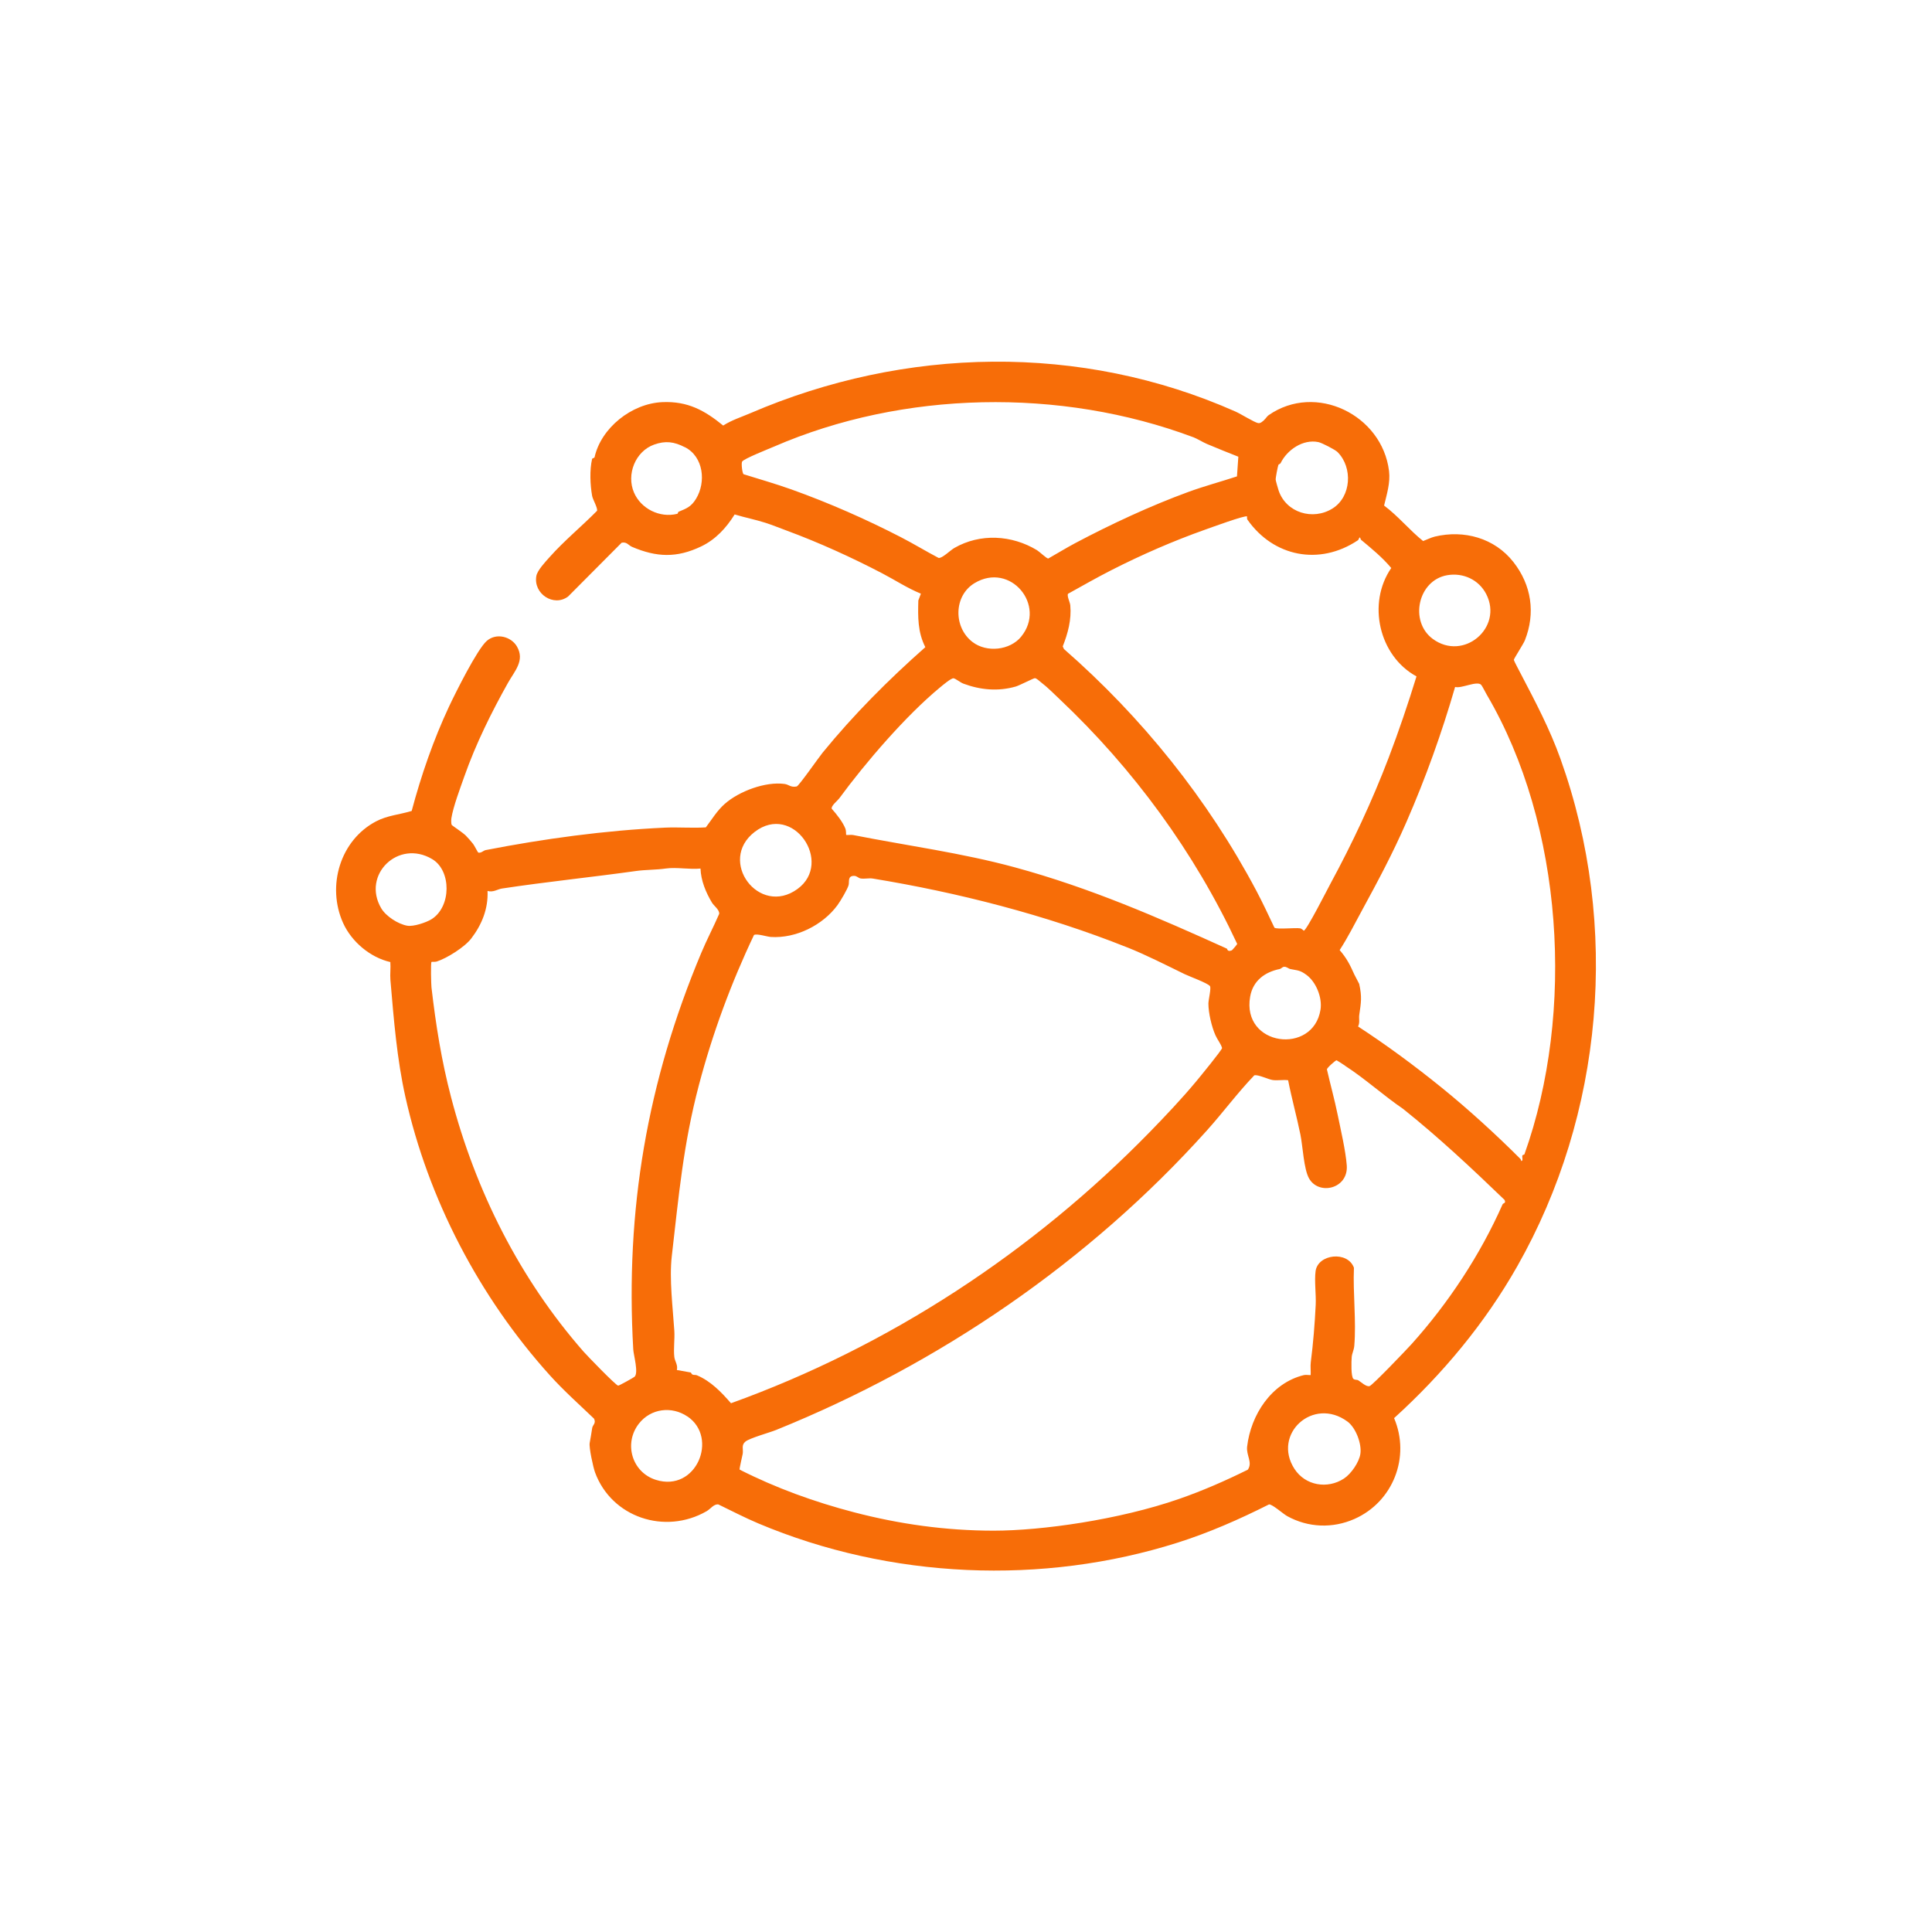 <svg xmlns="http://www.w3.org/2000/svg" id="Layer_1" viewBox="0 0 5113.9 5113.9"><defs><style>      .st0 {        fill: #f76d08;      }    </style></defs><g id="_6giqTM"><path class="st0" d="M3345.8,1111.8c4.1-3,7.6-9.7,12.1-12.8,124.8-87.1,300.7-.7,318.8,147.8,3.8,31.2-6,61.5-13.1,91.4,37.3,27.8,67.5,65.3,103.3,93.9,9.5-3.5,21.6-9.6,31.1-11.8,76.8-18.3,157.8,3.5,207.9,67.3,48.1,61.3,58.8,135.5,30.4,207.2-3.9,9.9-29.4,48.9-29.3,51.9.1,2.2,16.6,33.3,19.6,39,37.6,72.1,75.5,143.5,103.9,223,158.7,443.2,113.1,942.2-114.2,1342.7-85.9,151.5-197.7,285.6-326.2,402.3,43.8,103.1-2.9,221.8-105,266.9-57.8,25.6-122.7,23.1-178.1-7.6-11-6.1-39.3-31.7-48-30.9-77.8,39.2-158.7,74.8-241.9,101.2-356.9,113.2-760.3,96.6-1110.3-51.1-35.7-15.1-70.3-33.1-105.2-50-12.2-1.7-20.4,11.6-31.3,17.9-110.1,63.3-251.6,16.4-295.3-102.9-4.9-13.5-16.3-65.6-14.1-77.8,2.5-13.7,4.4-25,6.6-39.5,1.2-8.2,11.1-12.6,4.8-24.9-39.1-37.4-80.5-74.3-116.8-114.6-187.3-207.7-322.2-467-382.4-736.9-22.5-100.7-30.7-204.3-39.7-309.5-1.3-15.6,1.1-31.9-.2-47.5-53.3-12.1-102.8-53.9-125.2-103.8-43.6-97.3-7.8-218.6,87.4-268.6,30.4-16,62.9-17.9,94.3-27.6,25.1-94.1,57.6-188.3,99-276.6,16.8-35.7,74.4-151.5,99.9-173.6s64.5-11.1,79.6,14.7c21.8,37.4-6,65-23.8,96.8-43.2,77.1-84.7,160.4-115.3,247.3-10.7,30.3-29.6,80.5-34.3,110.7-.6,3.9-.8,14.6.8,17.6,1.2,2,29.7,20.5,37.4,28.4,5.8,5.9,14.2,15.4,19.3,22,3.6,4.6,12.5,22.8,13.8,23,8,1.7,13.2-5.5,19.6-6.7,153.1-29.8,315.2-52.1,474.5-59.4,35.9-1.6,72.2,1.6,108.1-.7,15.9-20.8,29.3-43.8,50-62.1,38-33.6,108.2-59.8,158.5-52.8,11.7,1.6,16.1,9.9,32.1,6.6,5.5-1.1,59-77.8,68.5-89.4,82.2-100.7,174.4-193.2,271.9-279.3-20.3-40-19.7-79.8-18.5-123.7l6.8-17.9c-35.3-14.2-68.5-36.2-102.6-53.9-80.6-42.1-167.5-81.6-252.8-113.1-18.8-6.9-38.3-14.9-55.8-20.5-26.6-8.5-55-14.1-81.8-22.2-22.1,35.5-50.4,66.4-88.7,84.7-64.5,30.8-117.6,28.9-182.7,1.2-9.9-4.2-13.5-13.8-27.7-11.1l-141.7,142.4c-38.1,28.6-92.6-7.2-84.1-54.4,2.7-15,24.6-38.1,35.4-50.2,38.2-43,85.4-81.7,125.4-122.4,1.4-8.5-11.4-29.7-13.1-39.1-5.3-29.2-6.9-69-.1-98,.6-2.4,5.9-2,6.5-4.5,17-77,97.5-142.4,179.7-145.9,66.6-2.8,111.3,21.6,160.8,62,22.4-14.4,47.8-22.4,72.1-32.8,408.2-175.7,874.1-186.2,1284.4-4,13.1,5.8,49.8,28.6,59.1,30.2,7,1.3,11.1-3.9,15.9-7.5h0ZM3158.3,1157.2c-351.8-131.8-768.5-122.9-1109.2,24.8-13.1,5.7-80.9,32.4-84.8,39.9-2.6,5,.5,30.6,3.8,33.3,42.3,13.3,85.2,25.4,127,40.4,99.6,35.6,197.9,79.1,289.1,126.1,33.8,17.4,66.4,37.3,100,55,8.9,2.3,31.1-20.1,41.8-26.2,68.5-39.4,152.3-34.6,219,5.9,6.4,3.9,25.6,22.4,29.7,22,23.9-13.5,47.2-27.9,71.4-40.8,94.7-50.2,198.7-98.6,299.5-135.5,42.1-15.4,86-27.1,128.6-41.1l3.6-52.1c-27.6-10.8-55.3-22.1-82.8-33.6-9.9-4.1-27-14.5-36.7-18.2h0ZM1813.1,1183.9c-28.9-14.9-51.6-17.8-81.6-7.1-49.8,17.7-74.1,79-53.3,127.1,18.5,42.8,68.2,67.7,114.3,56.2,2.2-.6,2.2-4.9,3.4-5.4,21.3-8.8,33.4-13.1,46.4-34.3,27-44.1,20.1-111.2-29.1-136.6ZM3540.6,1196.7c-6.5-6.5-42-24.7-50.9-26.5-40.7-8.5-82.9,20.6-100,55.7-1.2,2.5-5,2.3-6,5.1-1.6,4.2-7.5,34.3-7,38.9.4,3.7,6.3,24.2,7.8,28.6,19.9,58.6,90.5,80.1,142.7,47.4,49.8-31.2,53.9-108.4,13.4-149.1h0ZM3301,1367c-4.1-4.2-98.4,30.5-111.5,35.1-82.9,29.4-167.4,66.1-248.4,107.4-38.6,19.7-76.3,41.2-114.1,62.2-3.4,5.8,5.3,22.2,6,30.7,3.5,37.6-6.3,74.1-20,108.6l3.3,7c206.2,180.2,381.1,397.8,509.5,640.3,16.9,31.9,32.1,64.7,47.6,97.3,7.3,4.9,53.7-.3,67.6,1.6,5,.7,9.4,6.3,10,6.3,7.2-.1,63.2-110.8,71.2-125.5,57.1-105.4,109.4-216.7,153.3-331.7,27.1-71,51.5-143.2,73.9-215.9-99.6-54.2-131.1-193.7-66.8-286.9-23.9-28.4-51.2-50.7-79.4-74.2-2.9-2.4-1.6-6.5-4.1-6.5-2.1,0-1.5,5.1-5.6,7.8-101.2,67.2-222.6,43.2-291.6-55.1-1.9-2.8-.6-8-1.1-8.6h0ZM3830.9,1522.5c-77.8,13.3-101.1,122.4-38.5,168.6,81.6,60.2,187.1-29.8,141.6-118.5-19.6-38.2-61.1-57.3-103.2-50.1ZM2703,1685.1c67.5-82.6-28.6-198.7-123.4-141.6-55.6,33.5-56.4,117.1-5.2,156,37.4,28.5,98.8,22.1,128.7-14.4h0ZM2755.8,1806.3c-4.3-3.2-11.9-11.1-16.7-11.2-3.1-.1-41,19.4-50.4,22.1-46.3,13.3-93.2,9.3-138.8-7.7-7.5-2.8-20.4-13.2-25.8-14.1-6.1-1-29,18.5-35.8,24.1-90.5,74.7-197.8,199.6-267.2,294.2-4,5.4-22.6,20.3-19.4,27.2,12.6,14,29.4,35.3,36.2,52.9,2.1,5.6,1.3,15.6,1.9,16.2.8.8,13.5-.7,17.9.2,144.1,28.4,288.1,47.4,428.5,85.6,200.6,54.6,379.4,132.9,561.1,215.1,1.6.7,1.1,9.7,13.4,4.5,1-.4,14.3-15.8,14.1-16.9-113.3-243-274.9-463.5-469.8-647.6-15.6-14.7-32.2-31.7-49.2-44.6h0ZM4035,3055.6c134.2-375.5,103.7-871.2-99.9-1217.3-3.7-6.3-11-21.3-14.3-25.3-10.4-12.4-52.8,10.4-69.2,5.3-35.1,121.3-78.1,241.3-128.7,357.2-37.1,84.9-75.3,156.1-118.2,235-19.1,35-36.9,70.8-58.7,104.3,18.9,21.9,27.4,39.1,38.9,64.8,1.8,4,12.4,23.2,12.8,24.7,7.7,34.2,5,49.4.2,81.9-1.5,10.2,2.2,21-3.2,30.8,76.1,49.6,150.4,104.5,221.3,161.9,69.9,56.6,144,124.2,207.7,187.9,1.6,1.6,2.9,3.8,2.6,6.2,6.3.4,2.1-9.3,3.3-14.2.6-2.3,5.1-2.3,5.4-3.2h0ZM1997.6,2202c-99.4,76.4,11.6,225.2,113.3,151.1,95.9-69.8-11.6-229.3-113.3-151.1h0ZM1144.1,2274.1c-89.7-53.6-187,41.5-135.1,129.9,12.5,21.3,44.8,42.1,69,46.3,16.3,2.9,50.3-8.4,64.6-17.4,52.2-33.1,52.5-128.4,1.5-158.8h0ZM1854.1,2299c-28.1,2.9-63.7-4-90.8-.2-28.3,4-54,3.1-79.1,6.6-118.5,16.6-237.6,28.6-355.6,46.5-11.4,1.7-23.3,10.9-38.1,6.4,2,47-15,89.1-43.1,125.8-17.9,23.4-65.3,52.7-91.4,61-4.3,1.4-13.3.5-13.8,1-2.5,2.3-1,60-.1,67.6,11.6,99.6,26.5,193.7,51.9,290.7,64.9,248.3,181.8,480.6,350.6,673.2,9.2,10.5,85.3,89.3,91.6,90.1,2.4.3,40.3-20.9,43.2-23.3,11.6-9.7-2.4-57.8-3.2-72.5-21.2-369.5,37-708.5,179.7-1048.9,14.7-35.2,32.6-69.1,47.8-104.1.9-11.1-14.2-21.2-19.3-29.9-16.2-27.2-29-57.9-30.2-90h0ZM2983.6,2507.7c-216.5-86.4-449.9-145.6-673.2-182.2-10.4-1.7-22.4,1.5-32.6-.3-5.8-1-9.6-6.6-16.6-6.8-18.2-.3-12.6,14.8-15,24.4-2.5,10-21.1,41.8-29.5,53.2-38.9,52.9-109.8,88.4-176.3,84.1-10.5-.7-37.8-9.8-44.7-5.1-60.8,127.9-109.8,260.7-145.9,397.7-41.4,157.5-52.9,290.5-71.6,452.1-7,60.6,2.8,137.4,6.7,197.8,1.4,22.2-2.5,47.9,0,69.2,1.3,11.6,10,21.2,6.7,34.5l37.2,6.7c3.9,9.4,10,4.8,16.1,7.4,36.7,15.5,64.3,44.4,90,73.9,418.1-150.6,798.3-399.8,1109.2-718.6,41.3-42.4,84.2-87.8,121.7-132.8,9.2-11,68.2-83,69-88.8-3.3-11.6-12-21.3-17.6-33.9-10.1-22.7-18.6-59.2-18.6-83.9,0-9.5,8-41.4,4-46.3-6.5-8-54.5-25.5-66.9-31.5-47.7-23.2-101.9-50.9-152.1-70.9h0ZM3457.9,2580.3c-17.5-12.8-23.2-11.3-42.4-15.3-5.6-1.2-10-6.7-17-5.9-4.4.5-7.6,5.1-11,5.8-39,7.9-70.9,30.5-78.4,73.1-23.1,131.5,166.9,155.4,186.2,34.6,5.1-31.6-11.4-73.3-37.4-92.3h0ZM3560.2,2820.7c-3.3-2.1-21.7-14.5-23-14.2-1.7.3-24.9,19.6-24.9,24.2,9.1,40,20.2,79.6,28.4,119.9,8.1,39.9,21.1,94.7,24.1,134.1,4.7,62.3-74.4,80.4-100,34.2-13.9-25.1-16.3-84.5-22.7-115.8-9.8-48.1-23.1-95.6-32.5-143.8-13.4-1.7-27.3,1.2-40.7-.5-11.8-1.5-39.1-15.3-48.9-12.4-44.6,46.5-82.9,98.6-125.8,146.3-312.5,348-708.7,618-1140,792.4-17.6,7.1-69.9,21.4-81.2,30.8-11.4,9.5-5,19.8-7.1,32.4-1,6.1-9.4,40-8.1,41.7,96.4,48.9,198.1,85.6,302.6,112.9,120.3,31.4,243.1,48.7,370.1,48.7s331.7-28.9,489.9-83.8c62.5-21.7,123.4-48.3,182.6-77.7,13.2-19.5-4.7-37.7-1.9-61.2,9.8-83.3,63.7-168.1,150.2-189.1,5.5-1.3,12.2.3,18-.1.6-11.3-1.1-23,.3-34.2,6.3-48.7,10.6-102.2,13-151.7,1.3-27.6-3.8-63.3-.3-89.2,6.2-45.4,85.1-54.3,101.5-8.9-2.9,66.7,6.5,141.1.9,206.8-1,11.3-5.9,19.4-6.8,29.5-.9,10.9-2.3,52.6,4.7,58,3.9,3,9.8,1.8,12.4,3.4,7.2,4.3,21.2,18,30.1,15.6,7.6-2,97.8-96.4,110.9-110.9,97.6-108.5,182-236.3,241.2-370.2,1.8-4.1,9.8-2,5.3-11.8-86.5-83.4-174.6-165.9-268.6-241-52.4-35.7-100.6-79.9-153.6-114.1h0ZM1819.8,3749.5c-41.8-28.4-97.2-21.4-128.6,18.7-40.9,52.3-18.6,128.9,44.9,148.9,106.8,33.7,166.4-111.4,83.8-167.7h0ZM3566.7,3762.8c-91-67-199.9,33.4-140.3,125.3,28.7,44.3,87.3,54.1,130.9,25.6,19.3-12.6,40.2-43.4,43.5-65.2,4.1-26.7-12-69.4-34.1-85.7h0Z"></path></g></svg>